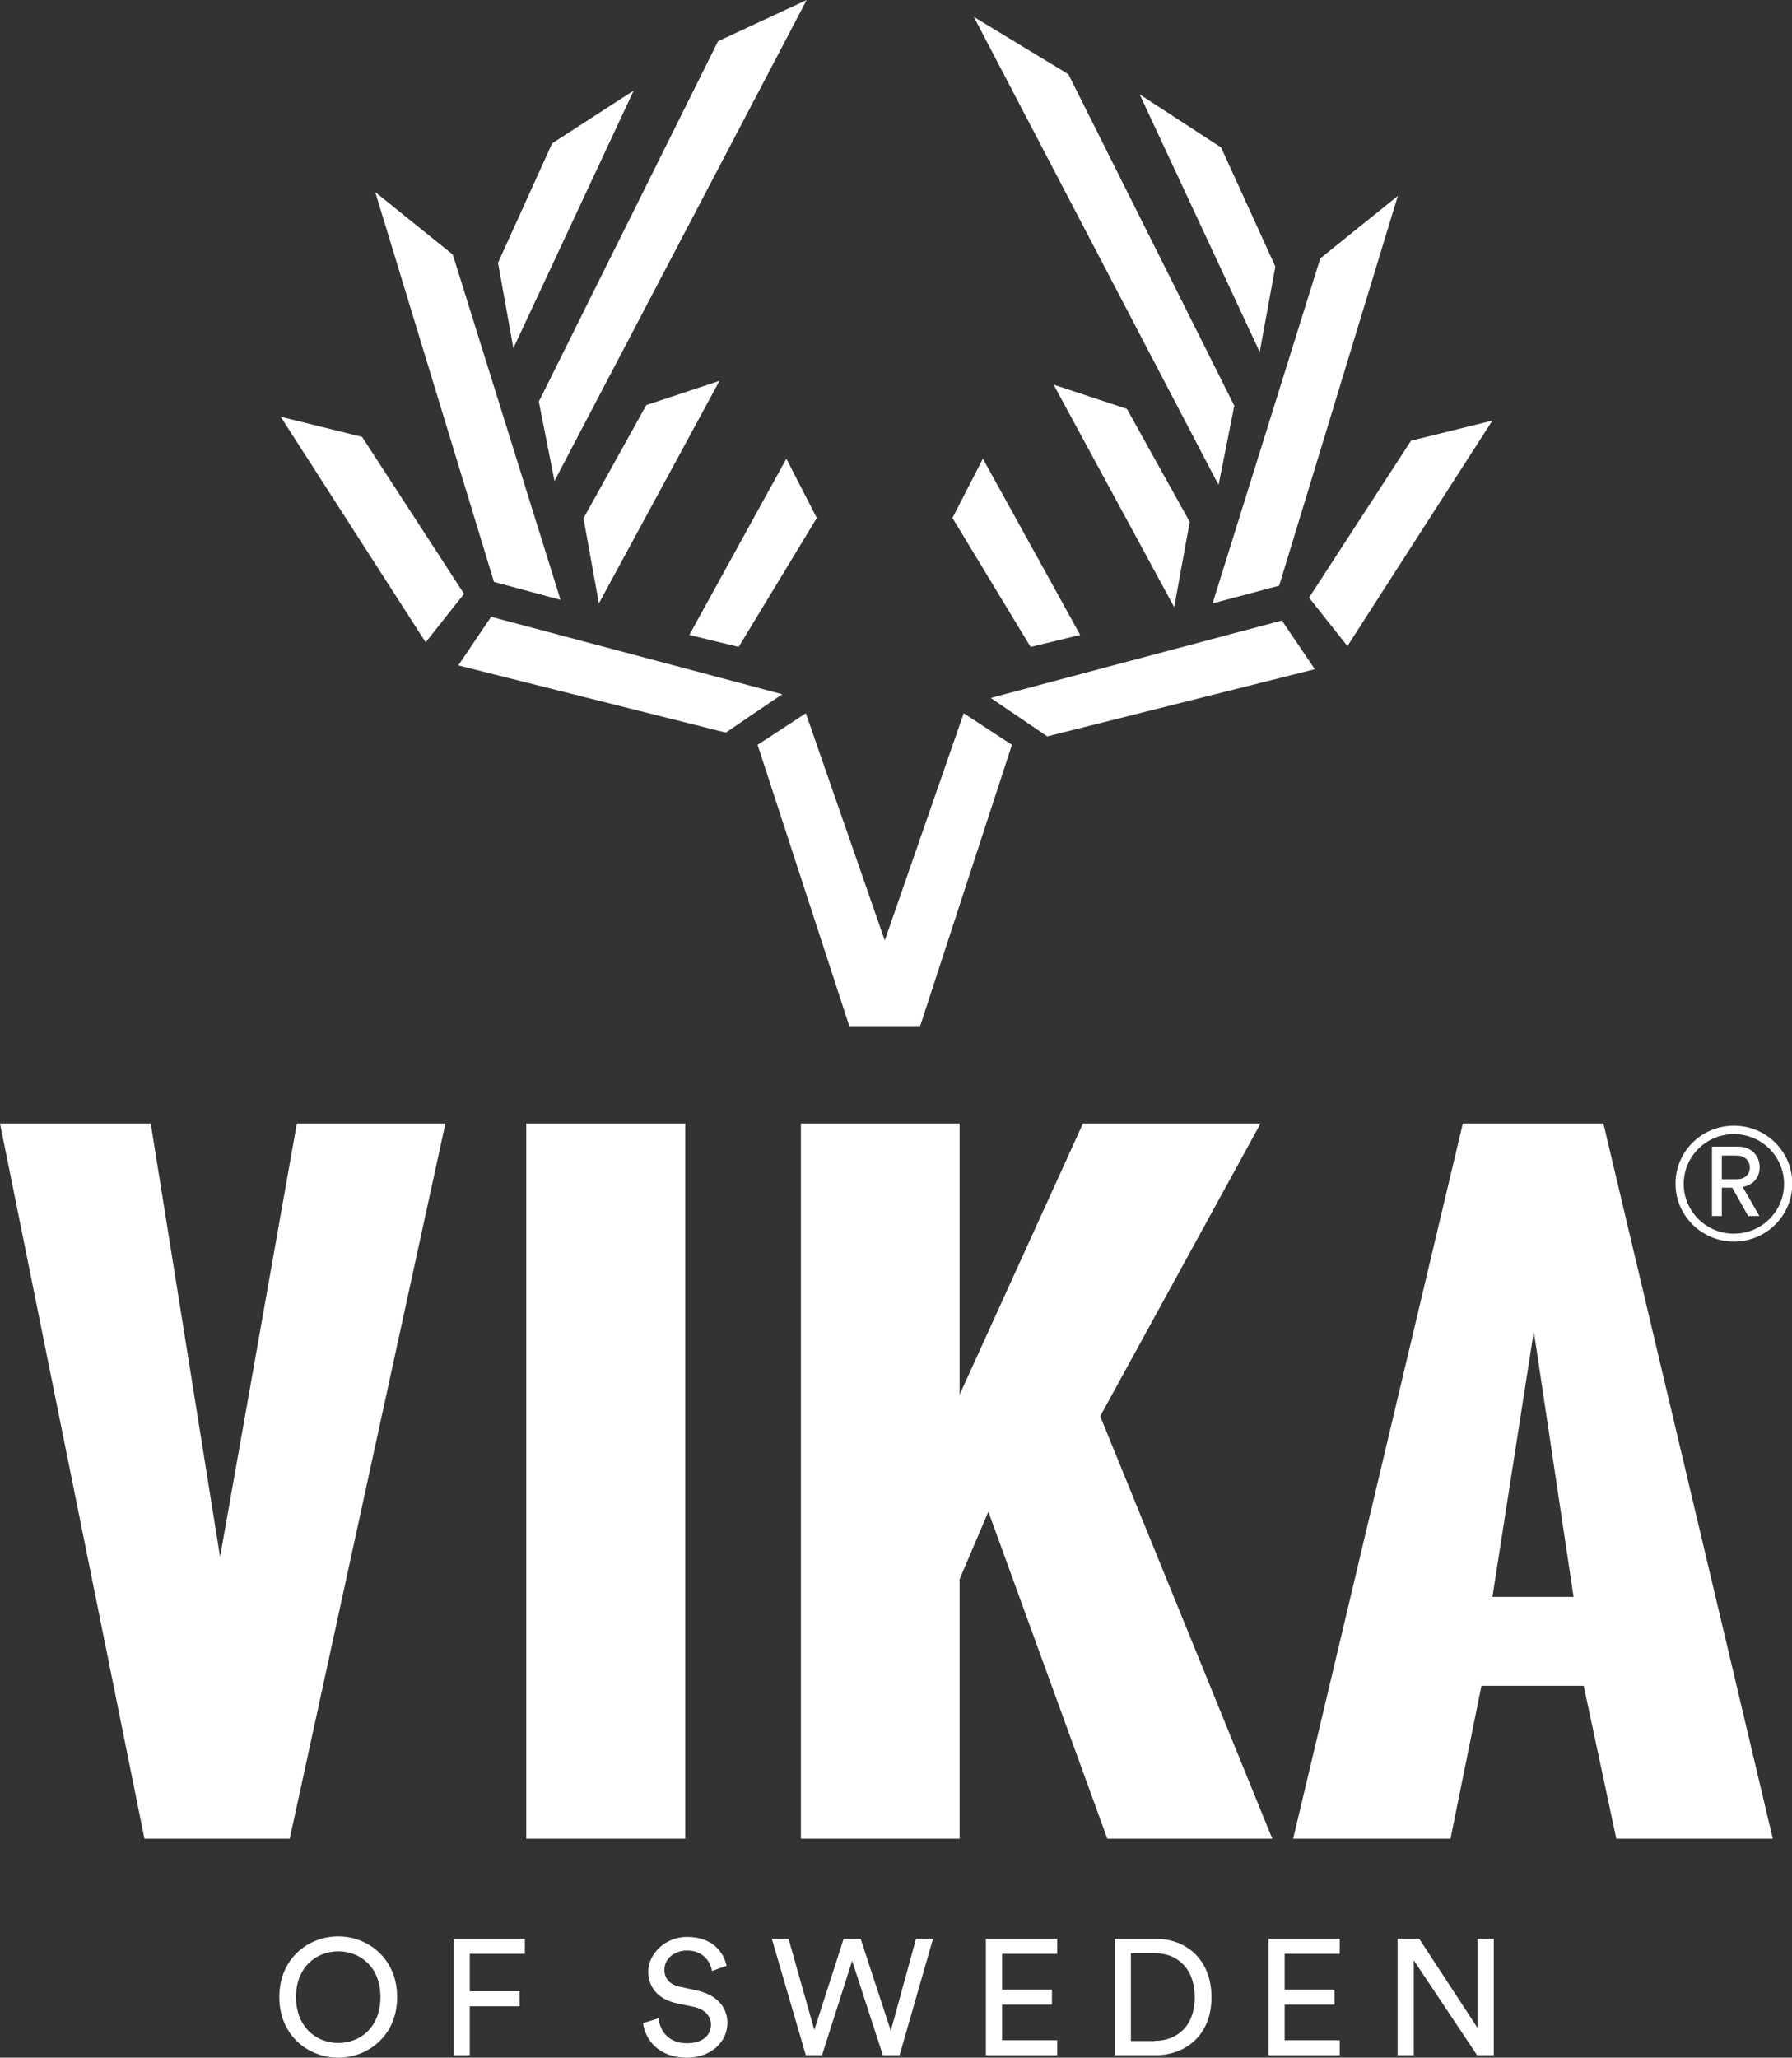 <svg width="115" height="132" viewBox="0 0 115 132" fill="none" xmlns="http://www.w3.org/2000/svg">
<rect x="0" y="0" width="115" height="132" fill="#333333" stroke="none"/>
<g clip-path="url(#clip0_82_85)">
<path fill-rule="evenodd" clip-rule="evenodd" d="M31.626 39.596L31.52 39.562L29.41 42.685L46.507 46.978L46.577 46.996L50.2 44.535L31.626 39.596Z" fill="white"/>
<path fill-rule="evenodd" clip-rule="evenodd" d="M23.271 28.079L23.236 28.026L18.012 26.735L27.317 41.202L29.779 38.096L23.271 28.079Z" fill="white"/>
<path fill-rule="evenodd" clip-rule="evenodd" d="M31.696 37.328L35.971 38.48L29.058 16.334L24.08 12.321L31.679 37.258L31.696 37.328Z" fill="white"/>
<path fill-rule="evenodd" clip-rule="evenodd" d="M40.667 5.811L35.46 9.179L35.425 9.214L31.96 16.858L32.945 22.337L40.667 5.811Z" fill="white"/>
<path fill-rule="evenodd" clip-rule="evenodd" d="M37.466 33.209L37.448 33.262L38.433 38.707L46.172 24.432L41.476 25.985L37.466 33.209Z" fill="white"/>
<path fill-rule="evenodd" clip-rule="evenodd" d="M52.417 33.227L50.464 29.423L44.237 40.731L47.404 41.499L52.417 33.227Z" fill="white"/>
<path fill-rule="evenodd" clip-rule="evenodd" d="M34.581 25.775L35.584 30.854L51.766 0L46.102 2.635L46.067 2.67L34.599 25.723L34.581 25.775Z" fill="white"/>
<path fill-rule="evenodd" clip-rule="evenodd" d="M56.779 60.328L51.713 45.757L48.617 47.781L54.475 65.738L54.51 65.826H54.862H58.678H59.048L64.94 47.781L61.845 45.757L56.779 60.328Z" fill="white"/>
<path fill-rule="evenodd" clip-rule="evenodd" d="M63.885 44.692L63.586 44.779L67.209 47.24L84.377 42.93L82.266 39.806L63.885 44.692Z" fill="white"/>
<path fill-rule="evenodd" clip-rule="evenodd" d="M90.551 28.271L84.007 38.34L86.47 41.446L95.581 27.276L95.775 26.98L90.551 28.271Z" fill="white"/>
<path fill-rule="evenodd" clip-rule="evenodd" d="M82.09 37.572L89.706 12.565L84.728 16.578L77.816 38.706L82.09 37.572Z" fill="white"/>
<path fill-rule="evenodd" clip-rule="evenodd" d="M81.844 17.102L78.379 9.493L78.361 9.458L73.137 6.055L80.841 22.582L81.844 17.102Z" fill="white"/>
<path fill-rule="evenodd" clip-rule="evenodd" d="M67.614 24.676L75.353 38.951L76.338 33.541L76.356 33.489L72.346 26.281L72.31 26.229L67.614 24.676Z" fill="white"/>
<path fill-rule="evenodd" clip-rule="evenodd" d="M66.154 41.499L69.32 40.731L63.076 29.423L61.123 33.227L66.084 41.411L66.154 41.499Z" fill="white"/>
<path fill-rule="evenodd" clip-rule="evenodd" d="M78.203 31.098L79.205 26.055V26.02L68.581 4.799L68.564 4.764L62.495 1.082L78.009 30.749L78.203 31.098Z" fill="white"/>
<path fill-rule="evenodd" clip-rule="evenodd" d="M9.27 117.952L0 72.073H9.674L14.124 99.873L19.049 72.073H28.583L18.592 117.952H9.27Z" fill="white"/>
<path d="M43.974 72.073H33.772V117.952H43.974V72.073Z" fill="white"/>
<path fill-rule="evenodd" clip-rule="evenodd" d="M51.397 117.952V72.073H61.581V89.472L69.496 72.073H80.894L70.604 90.85L81.65 117.952H71.061L63.428 96.976L61.581 101.304V117.952H51.397Z" fill="white"/>
<path fill-rule="evenodd" clip-rule="evenodd" d="M95.775 102.438L98.431 85.406L100.981 102.438H95.775ZM102.916 72.073H93.875L82.987 117.952H93.084L95.071 108.144H101.632L103.725 117.952H113.769L102.898 72.073H102.916Z" fill="white"/>
<path d="M111.165 76.192H110.497V78.006H109.864V73.556H111.552C112.397 73.556 112.924 74.15 112.924 74.883C112.924 75.528 112.52 76.017 111.834 76.139L112.907 78.006H112.186L111.165 76.192ZM111.447 75.65C111.957 75.65 112.291 75.354 112.291 74.9C112.291 74.446 111.957 74.132 111.447 74.132H110.497V75.65H111.447Z" fill="white"/>
<path d="M111.271 79.647C109.213 79.647 107.524 77.989 107.524 75.93C107.524 73.871 109.195 72.213 111.271 72.213C113.347 72.213 115.018 73.871 115.018 75.93C115.018 77.989 113.347 79.647 111.271 79.647ZM111.271 72.754C109.494 72.754 108.052 74.185 108.052 75.947C108.052 77.71 109.494 79.141 111.271 79.141C113.048 79.141 114.49 77.71 114.49 75.947C114.49 74.185 113.048 72.754 111.271 72.754Z" fill="white"/>
<path d="M21.705 124.217C23.587 124.217 25.487 125.613 25.487 128.108C25.487 130.604 23.605 132 21.705 132C19.806 132 17.924 130.604 17.924 128.108C17.924 125.613 19.806 124.217 21.705 124.217ZM21.705 131.058C23.113 131.058 24.414 130.063 24.414 128.108C24.414 126.154 23.095 125.177 21.705 125.177C20.316 125.177 18.997 126.171 18.997 128.108C18.997 130.045 20.316 131.058 21.705 131.058Z" fill="white"/>
<path d="M29.111 131.843V124.374H33.684V125.334H30.148V127.742H33.35V128.702H30.148V131.843H29.111Z" fill="white"/>
<path d="M45.68 126.398C45.592 125.857 45.135 125.124 44.097 125.124C43.252 125.124 42.637 125.665 42.637 126.363C42.637 126.904 42.971 127.306 43.604 127.445L44.73 127.69C45.979 127.969 46.682 128.737 46.682 129.784C46.682 130.935 45.68 132 44.079 132C42.267 132 41.406 130.848 41.265 129.784L42.267 129.47C42.338 130.307 42.936 131.075 44.079 131.075C45.117 131.075 45.627 130.534 45.627 129.888C45.627 129.347 45.258 128.894 44.501 128.737L43.428 128.51C42.355 128.283 41.599 127.585 41.599 126.468C41.599 125.351 42.69 124.252 44.079 124.252C45.785 124.252 46.454 125.299 46.63 126.102L45.697 126.433L45.68 126.398Z" fill="white"/>
<path d="M58.802 124.374H59.875L57.729 131.843H56.656L54.686 125.787L52.751 131.843H51.713L49.532 124.374H50.605L52.258 130.22L54.14 124.374H55.231L57.166 130.272L58.784 124.374H58.802Z" fill="white"/>
<path d="M63.269 131.843V124.374H67.843V125.334H64.307V127.637H67.508V128.597H64.307V130.883H67.843V131.843H63.269Z" fill="white"/>
<path d="M71.536 131.843V124.374H74.175C76.092 124.374 77.746 125.665 77.746 128.126C77.746 130.586 76.057 131.843 74.157 131.843H71.554H71.536ZM74.122 130.918C75.512 130.918 76.672 129.993 76.672 128.126C76.672 126.258 75.529 125.299 74.14 125.299H72.574V130.935H74.105L74.122 130.918Z" fill="white"/>
<path d="M81.404 131.843V124.374H85.977V125.334H82.442V127.637H85.643V128.597H82.442V130.883H85.977V131.843H81.404Z" fill="white"/>
<path d="M94.79 131.843L90.727 125.752V131.843H89.689V124.374H91.078L94.825 130.098V124.374H95.863V131.843H94.772H94.79Z" fill="white"/>
</g>
<defs>
<clipPath id="clip0_82_85">
<rect width="115" height="132" fill="white"/>
</clipPath>
</defs>
</svg>
